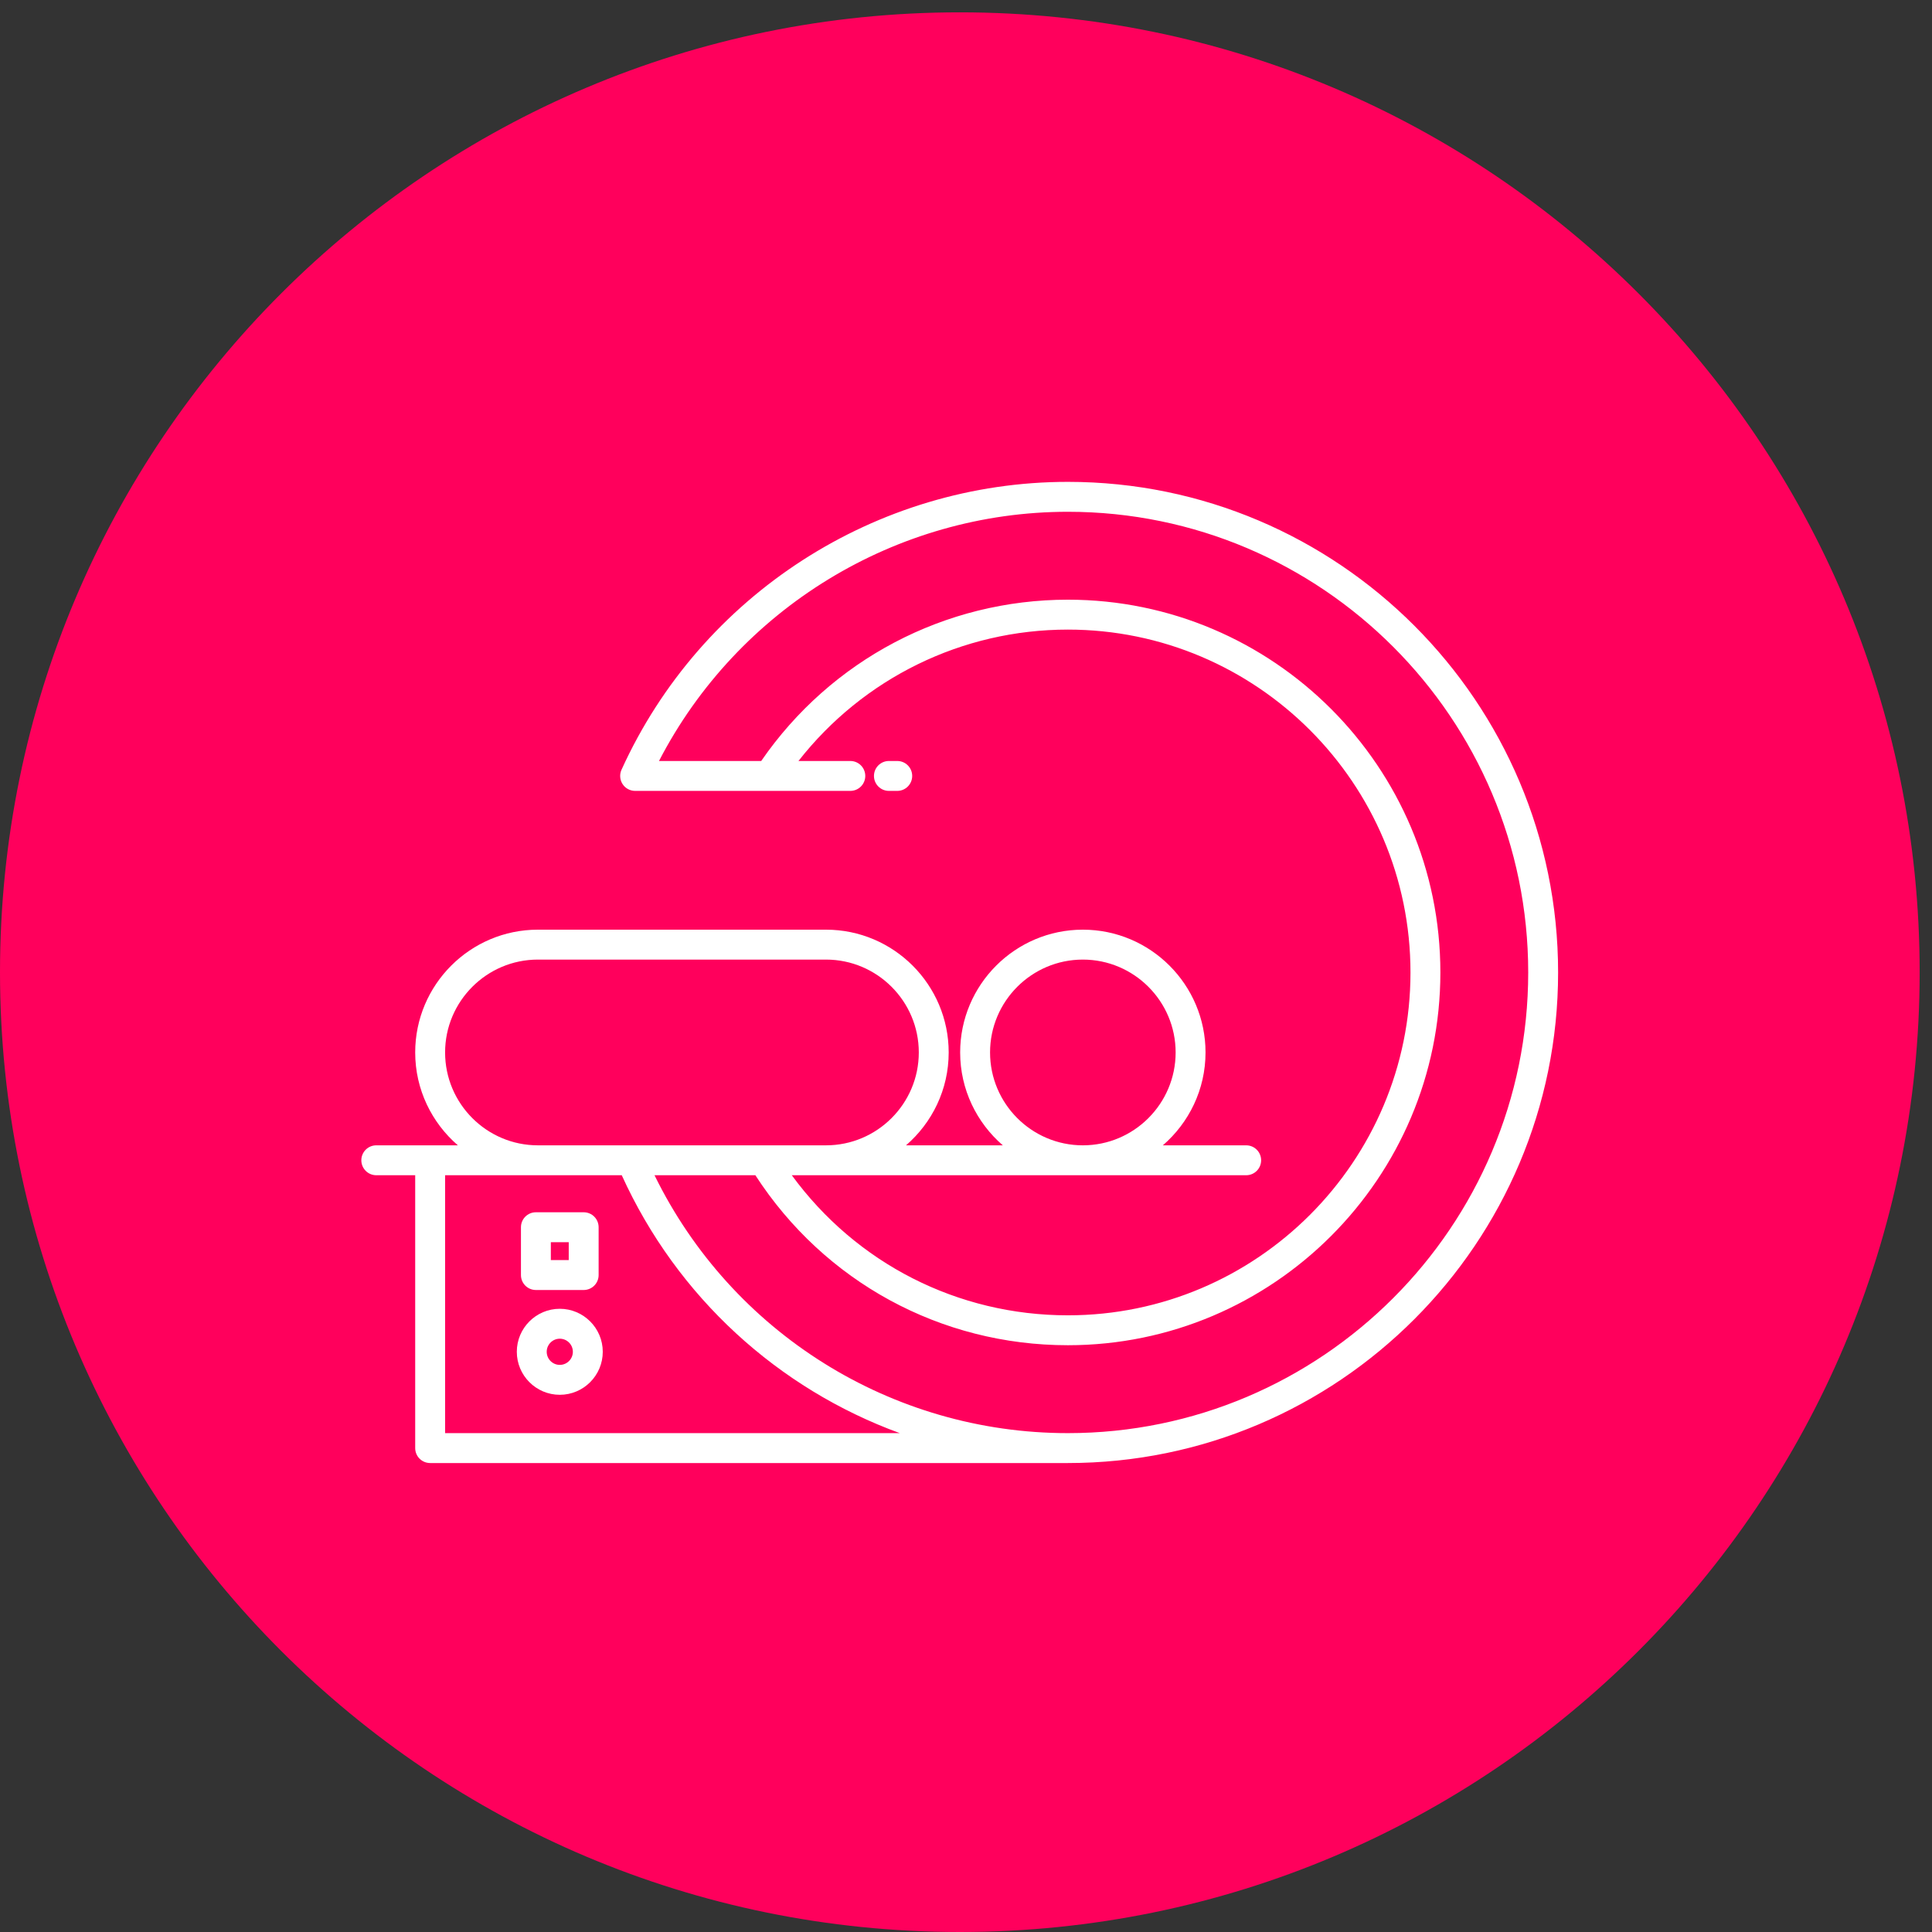 <svg xmlns="http://www.w3.org/2000/svg" xmlns:xlink="http://www.w3.org/1999/xlink" width="1080" viewBox="0 0 810 810" height="1080" preserveAspectRatio="xMidYMid meet"><rect x="0" y="0" width="810" height="810" fill="#333333" stroke="none"/><defs><clipPath id="18ddea7fbe"><path d="M 0 5.172 L 804.828 5.172 L 804.828 810 L 0 810 Z M 0 5.172 " clip-rule="nonzero"></path></clipPath><clipPath id="5b1e9a4755"><path d="M 402.414 5.172 C 180.168 5.172 0 185.34 0 407.586 C 0 629.832 180.168 810 402.414 810 C 624.66 810 804.828 629.832 804.828 407.586 C 804.828 185.34 624.66 5.172 402.414 5.172 Z M 402.414 5.172 " clip-rule="nonzero"></path></clipPath><clipPath id="2b565db514"><path d="M 151.492 202 L 653.242 202 L 653.242 613.582 L 151.492 613.582 Z M 151.492 202 " clip-rule="nonzero"></path></clipPath></defs><g clip-path="url(#18ddea7fbe)"><g clip-path="url(#5b1e9a4755)"><path fill="#ff005c" d="M 0 5.172 L 804.828 5.172 L 804.828 810 L 0 810 Z M 0 5.172 " fill-opacity="1" fill-rule="nonzero"></path></g></g><g clip-path="url(#2b565db514)"><path fill="#ffffff" d="M 447.719 600.848 C 373.742 600.848 306.734 558.719 274.406 492.723 L 316.688 492.723 C 345.66 537.422 394.375 563.992 447.719 563.992 C 533.828 563.992 603.883 493.883 603.883 407.707 C 603.883 321.531 533.828 251.422 447.719 251.422 C 396.18 251.422 348.367 276.637 319.141 319.047 L 276.285 319.047 C 309.273 255.258 375.52 214.566 447.719 214.566 C 554.137 214.566 640.711 301.207 640.711 407.707 C 640.711 514.207 554.137 600.848 447.719 600.848 Z M 186.609 600.848 L 186.609 492.723 L 260.672 492.723 C 283.895 543.855 326.301 582.242 377.242 600.848 Z M 186.609 441.242 C 186.609 419.777 204.062 402.312 225.512 402.312 L 346.305 402.312 C 367.758 402.312 385.211 419.777 385.211 441.242 C 385.211 462.715 367.758 480.184 346.305 480.184 L 225.512 480.184 C 204.062 480.184 186.609 462.715 186.609 441.242 Z M 415.086 441.242 C 415.086 419.777 432.531 402.312 453.984 402.312 C 475.434 402.312 492.891 419.777 492.891 441.242 C 492.891 462.715 475.434 480.184 453.984 480.184 C 432.531 480.184 415.086 462.715 415.086 441.242 Z M 447.719 202.023 C 367.328 202.023 293.867 249.402 260.574 322.719 C 259.691 324.664 259.855 326.922 261.008 328.711 C 262.16 330.504 264.148 331.586 266.277 331.586 L 356.504 331.586 C 359.965 331.586 362.77 328.781 362.77 325.316 C 362.77 321.852 359.965 319.047 356.504 319.047 L 334.762 319.047 C 361.926 284.375 403.297 263.961 447.719 263.961 C 526.918 263.961 591.352 328.445 591.352 407.707 C 591.352 486.969 526.918 551.453 447.719 551.453 C 401.453 551.453 359.004 529.676 331.965 492.723 L 522.465 492.723 C 525.93 492.723 528.734 489.918 528.734 486.449 C 528.734 482.988 525.93 480.184 522.465 480.184 L 487.531 480.184 C 498.465 470.734 505.422 456.801 505.422 441.242 C 505.422 412.859 482.348 389.77 453.984 389.77 C 425.625 389.77 402.551 412.859 402.551 441.242 C 402.551 456.801 409.512 470.734 420.438 480.184 L 379.852 480.184 C 390.785 470.734 397.742 456.801 397.742 441.242 C 397.742 412.859 374.668 389.77 346.305 389.77 L 225.512 389.77 C 197.148 389.77 174.074 412.859 174.074 441.242 C 174.074 456.801 181.035 470.734 191.965 480.184 L 157.758 480.184 C 154.301 480.184 151.492 482.988 151.492 486.449 C 151.492 489.918 154.301 492.723 157.758 492.723 L 174.074 492.723 L 174.074 607.121 C 174.074 610.582 176.883 613.387 180.344 613.387 L 447.719 613.387 C 561.047 613.387 653.242 521.121 653.242 407.707 C 653.242 294.293 561.047 202.023 447.719 202.023 " fill-opacity="1" fill-rule="nonzero"></path></g><path fill="#ffffff" d="M 376.176 331.586 C 379.637 331.586 382.441 328.781 382.441 325.316 C 382.441 321.852 379.637 319.047 376.176 319.047 L 372.68 319.047 C 369.223 319.047 366.414 321.852 366.414 325.316 C 366.414 328.781 369.223 331.586 372.68 331.586 L 376.176 331.586 " fill-opacity="1" fill-rule="nonzero"></path><path fill="#ffffff" d="M 234.691 572.234 C 231.672 572.234 229.211 569.773 229.211 566.742 C 229.211 563.715 231.672 561.258 234.691 561.258 C 237.715 561.258 240.176 563.715 240.176 566.742 C 240.176 569.773 237.715 572.234 234.691 572.234 Z M 234.691 548.715 C 224.758 548.715 216.676 556.805 216.676 566.742 C 216.676 576.688 224.758 584.773 234.691 584.773 C 244.625 584.773 252.711 576.688 252.711 566.742 C 252.711 556.805 244.625 548.715 234.691 548.715 " fill-opacity="1" fill-rule="nonzero"></path><path fill="#ffffff" d="M 230.941 520.793 L 238.445 520.793 L 238.445 528.301 L 230.941 528.301 Z M 224.676 540.84 L 244.711 540.84 C 248.172 540.84 250.977 538.039 250.977 534.57 L 250.977 514.523 C 250.977 511.055 248.172 508.25 244.711 508.25 L 224.676 508.25 C 221.215 508.25 218.41 511.055 218.41 514.523 L 218.41 534.57 C 218.41 538.039 221.215 540.84 224.676 540.84 " fill-opacity="1" fill-rule="nonzero"></path></svg>